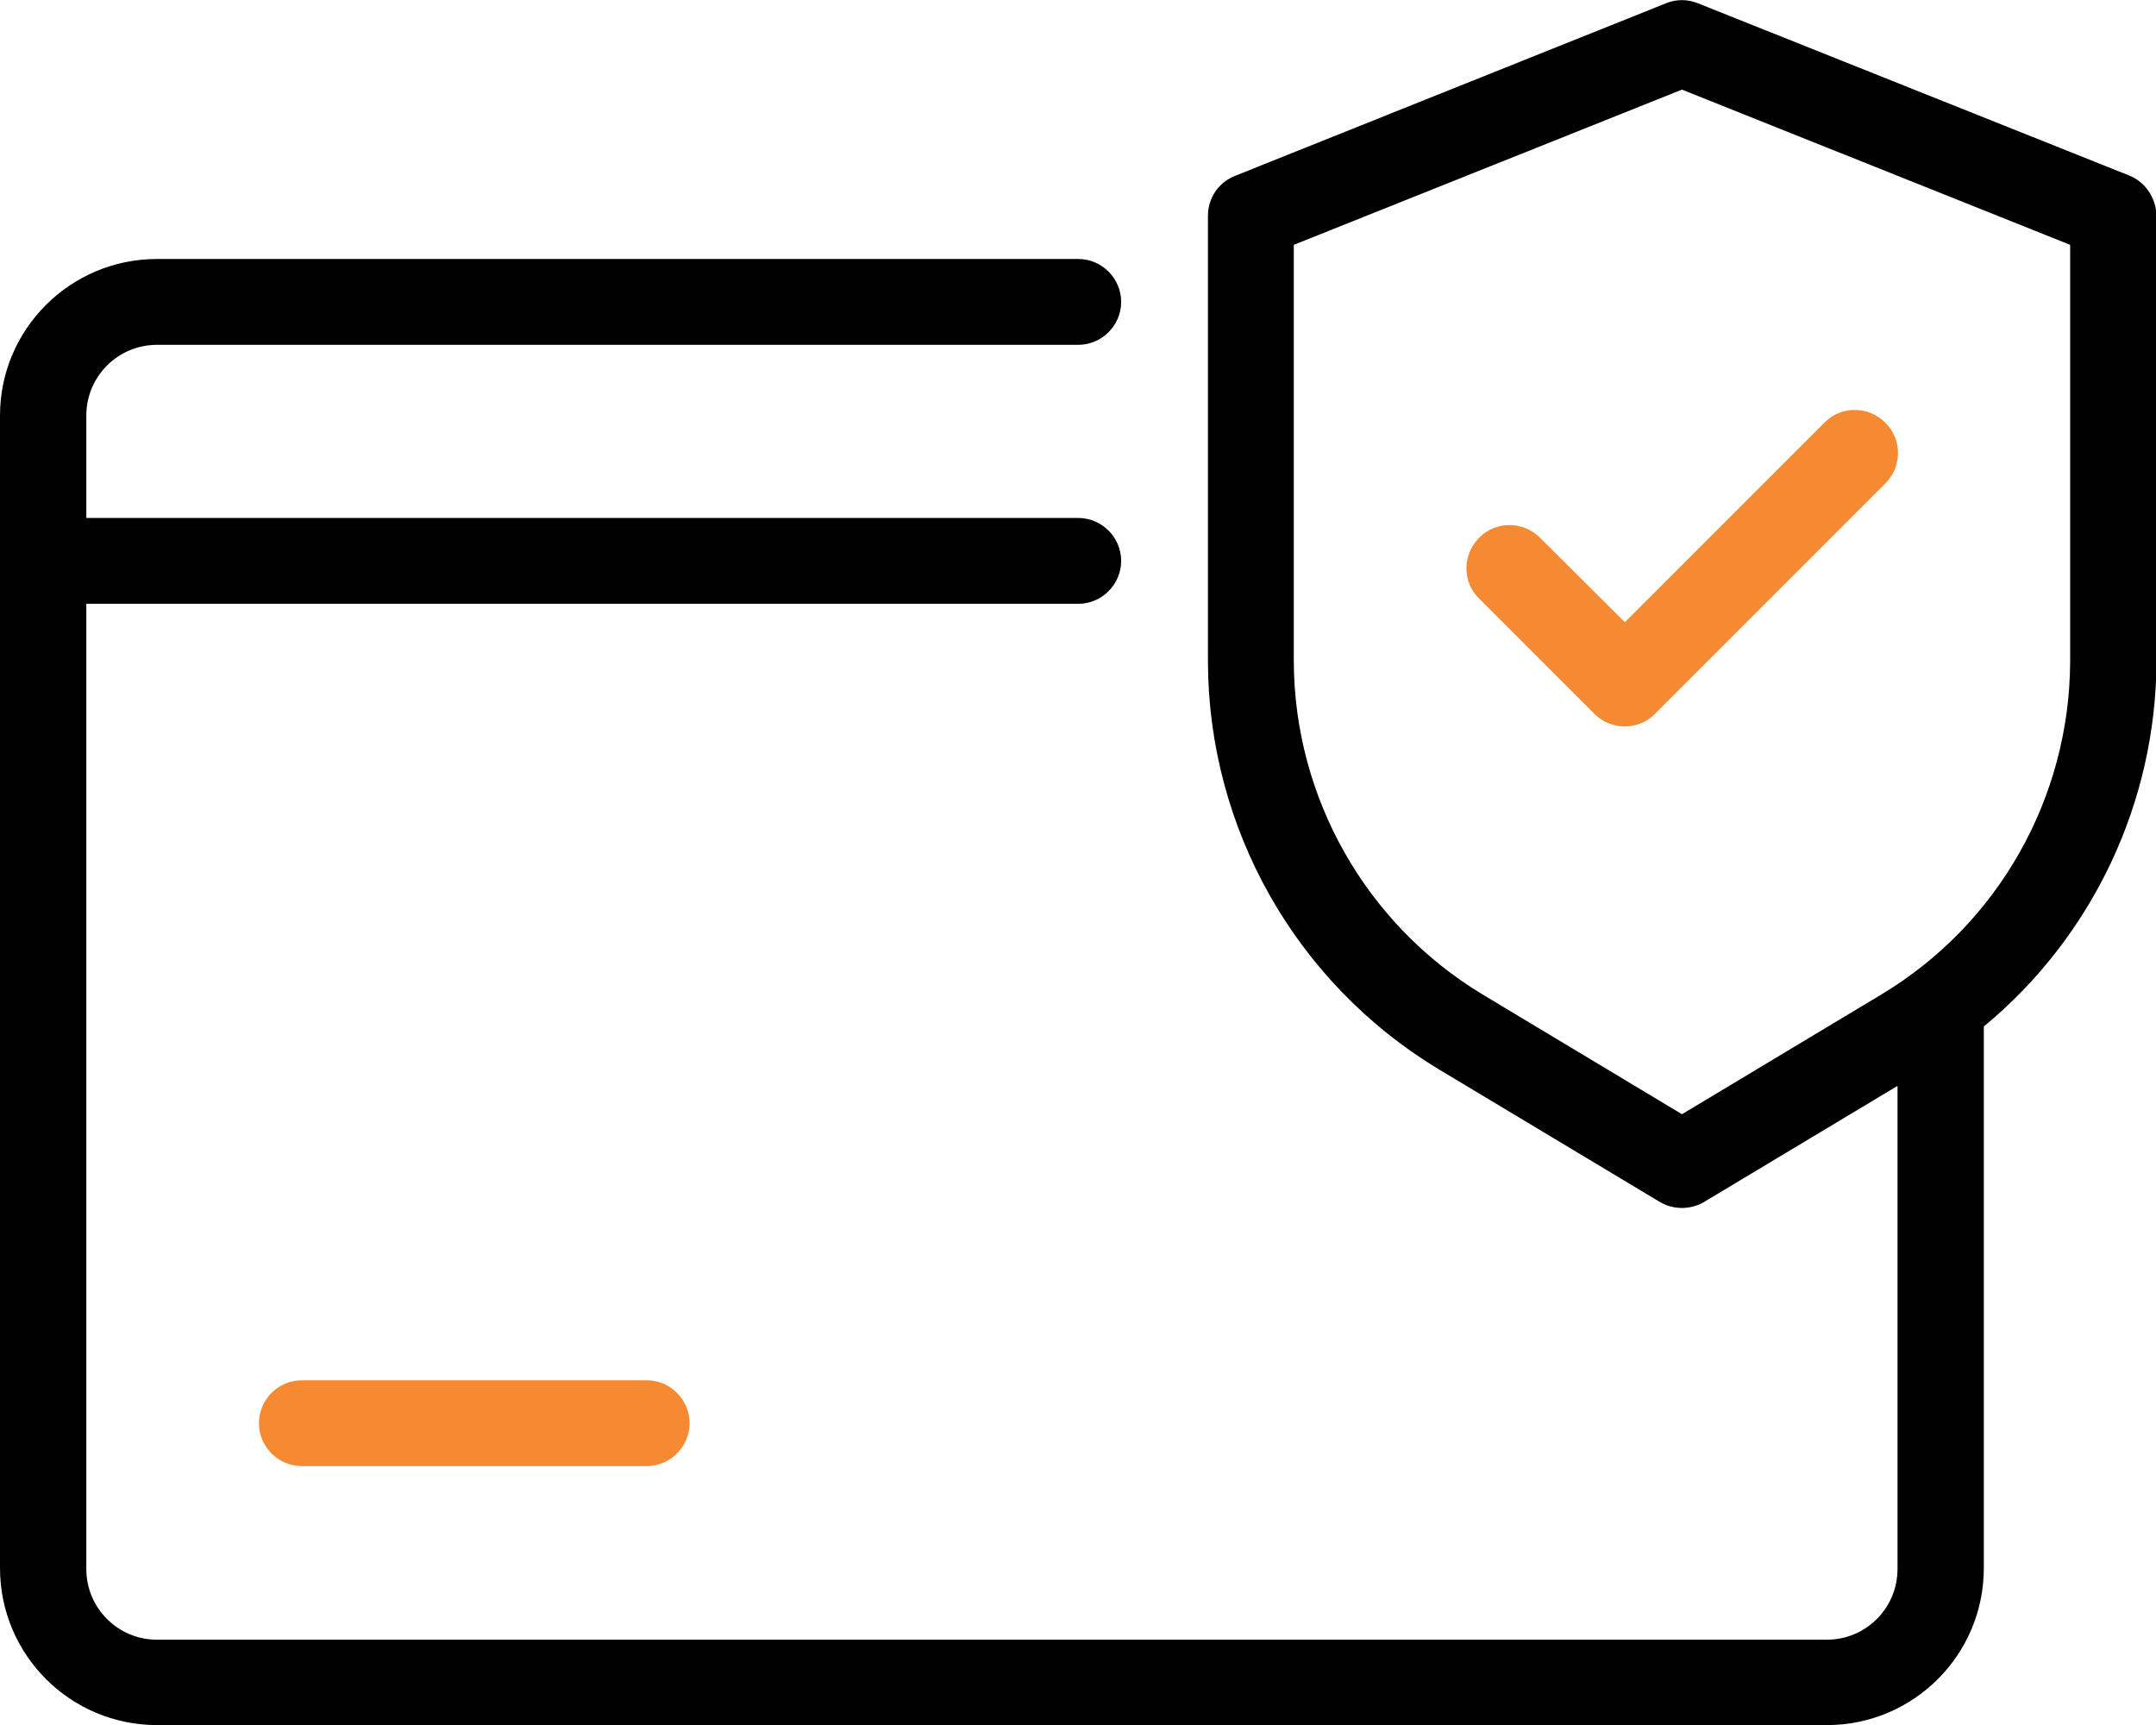 <svg xmlns="http://www.w3.org/2000/svg" xmlns:xlink="http://www.w3.org/1999/xlink" id="Layer_1" x="0px" y="0px" viewBox="0 0 457.1 365.7" style="enable-background:new 0 0 457.1 365.7;" xml:space="preserve"><style type="text/css">	.st0{fill:#F68A32;}</style><g id="Layer_2_00000027601308541695986580000010258546481196737724_">	<path d="M451.4,37.2L360,0.7c-2.2-0.9-4.6-0.9-6.8,0l-91.4,36.6c-3.5,1.4-5.7,4.7-5.7,8.5v94.5c0.1,35.3,18.6,68,48.8,86.3l47,28.2  c2.9,1.7,6.5,1.7,9.4,0l41-24.6v102.4c0,8.3-6.7,15-15,15h-354c-8.3,0-15-6.7-15-15V128h210.3c5,0,9.1-4.1,9.1-9.1  c0-5-4.1-9.1-9.1-9.1H18.3V88.1c0-8.3,6.7-15,15-15h195.3c5,0,9.1-4.1,9.1-9.1s-4.1-9.1-9.1-9.1H33.3C14.9,54.9,0,69.8,0,88.1  v244.3c0,18.4,14.9,33.3,33.3,33.3h354c18.4,0,33.3-14.9,33.3-33.3V217.6c23.1-19.1,36.5-47.5,36.6-77.4V45.7  C457.1,42,454.9,38.6,451.4,37.2L451.4,37.2z M438.9,140.2c-0.1,28.9-15.2,55.7-40,70.6l-42.3,25.4l-42.3-25.4  c-24.7-14.9-39.9-41.7-40-70.6V51.9L356.6,19l82.3,32.9V140.2z"></path>	<path class="st0" d="M326.5,114c-3.6-3.6-9.4-3.6-12.9,0c-3.6,3.6-3.6,9.4,0,12.9l24.4,24.4c3.6,3.6,9.4,3.6,12.9,0l48.8-48.8  c3.6-3.6,3.6-9.4,0-12.9c-3.6-3.6-9.4-3.6-12.9,0l-42.3,42.3L326.5,114z"></path>	<path class="st0" d="M64,292.6c-5,0-9.1,4.1-9.1,9.1c0,5,4.1,9.1,9.1,9.1h73.1c5,0,9.1-4.1,9.1-9.1c0-5-4.1-9.1-9.1-9.1H64z"></path></g></svg>